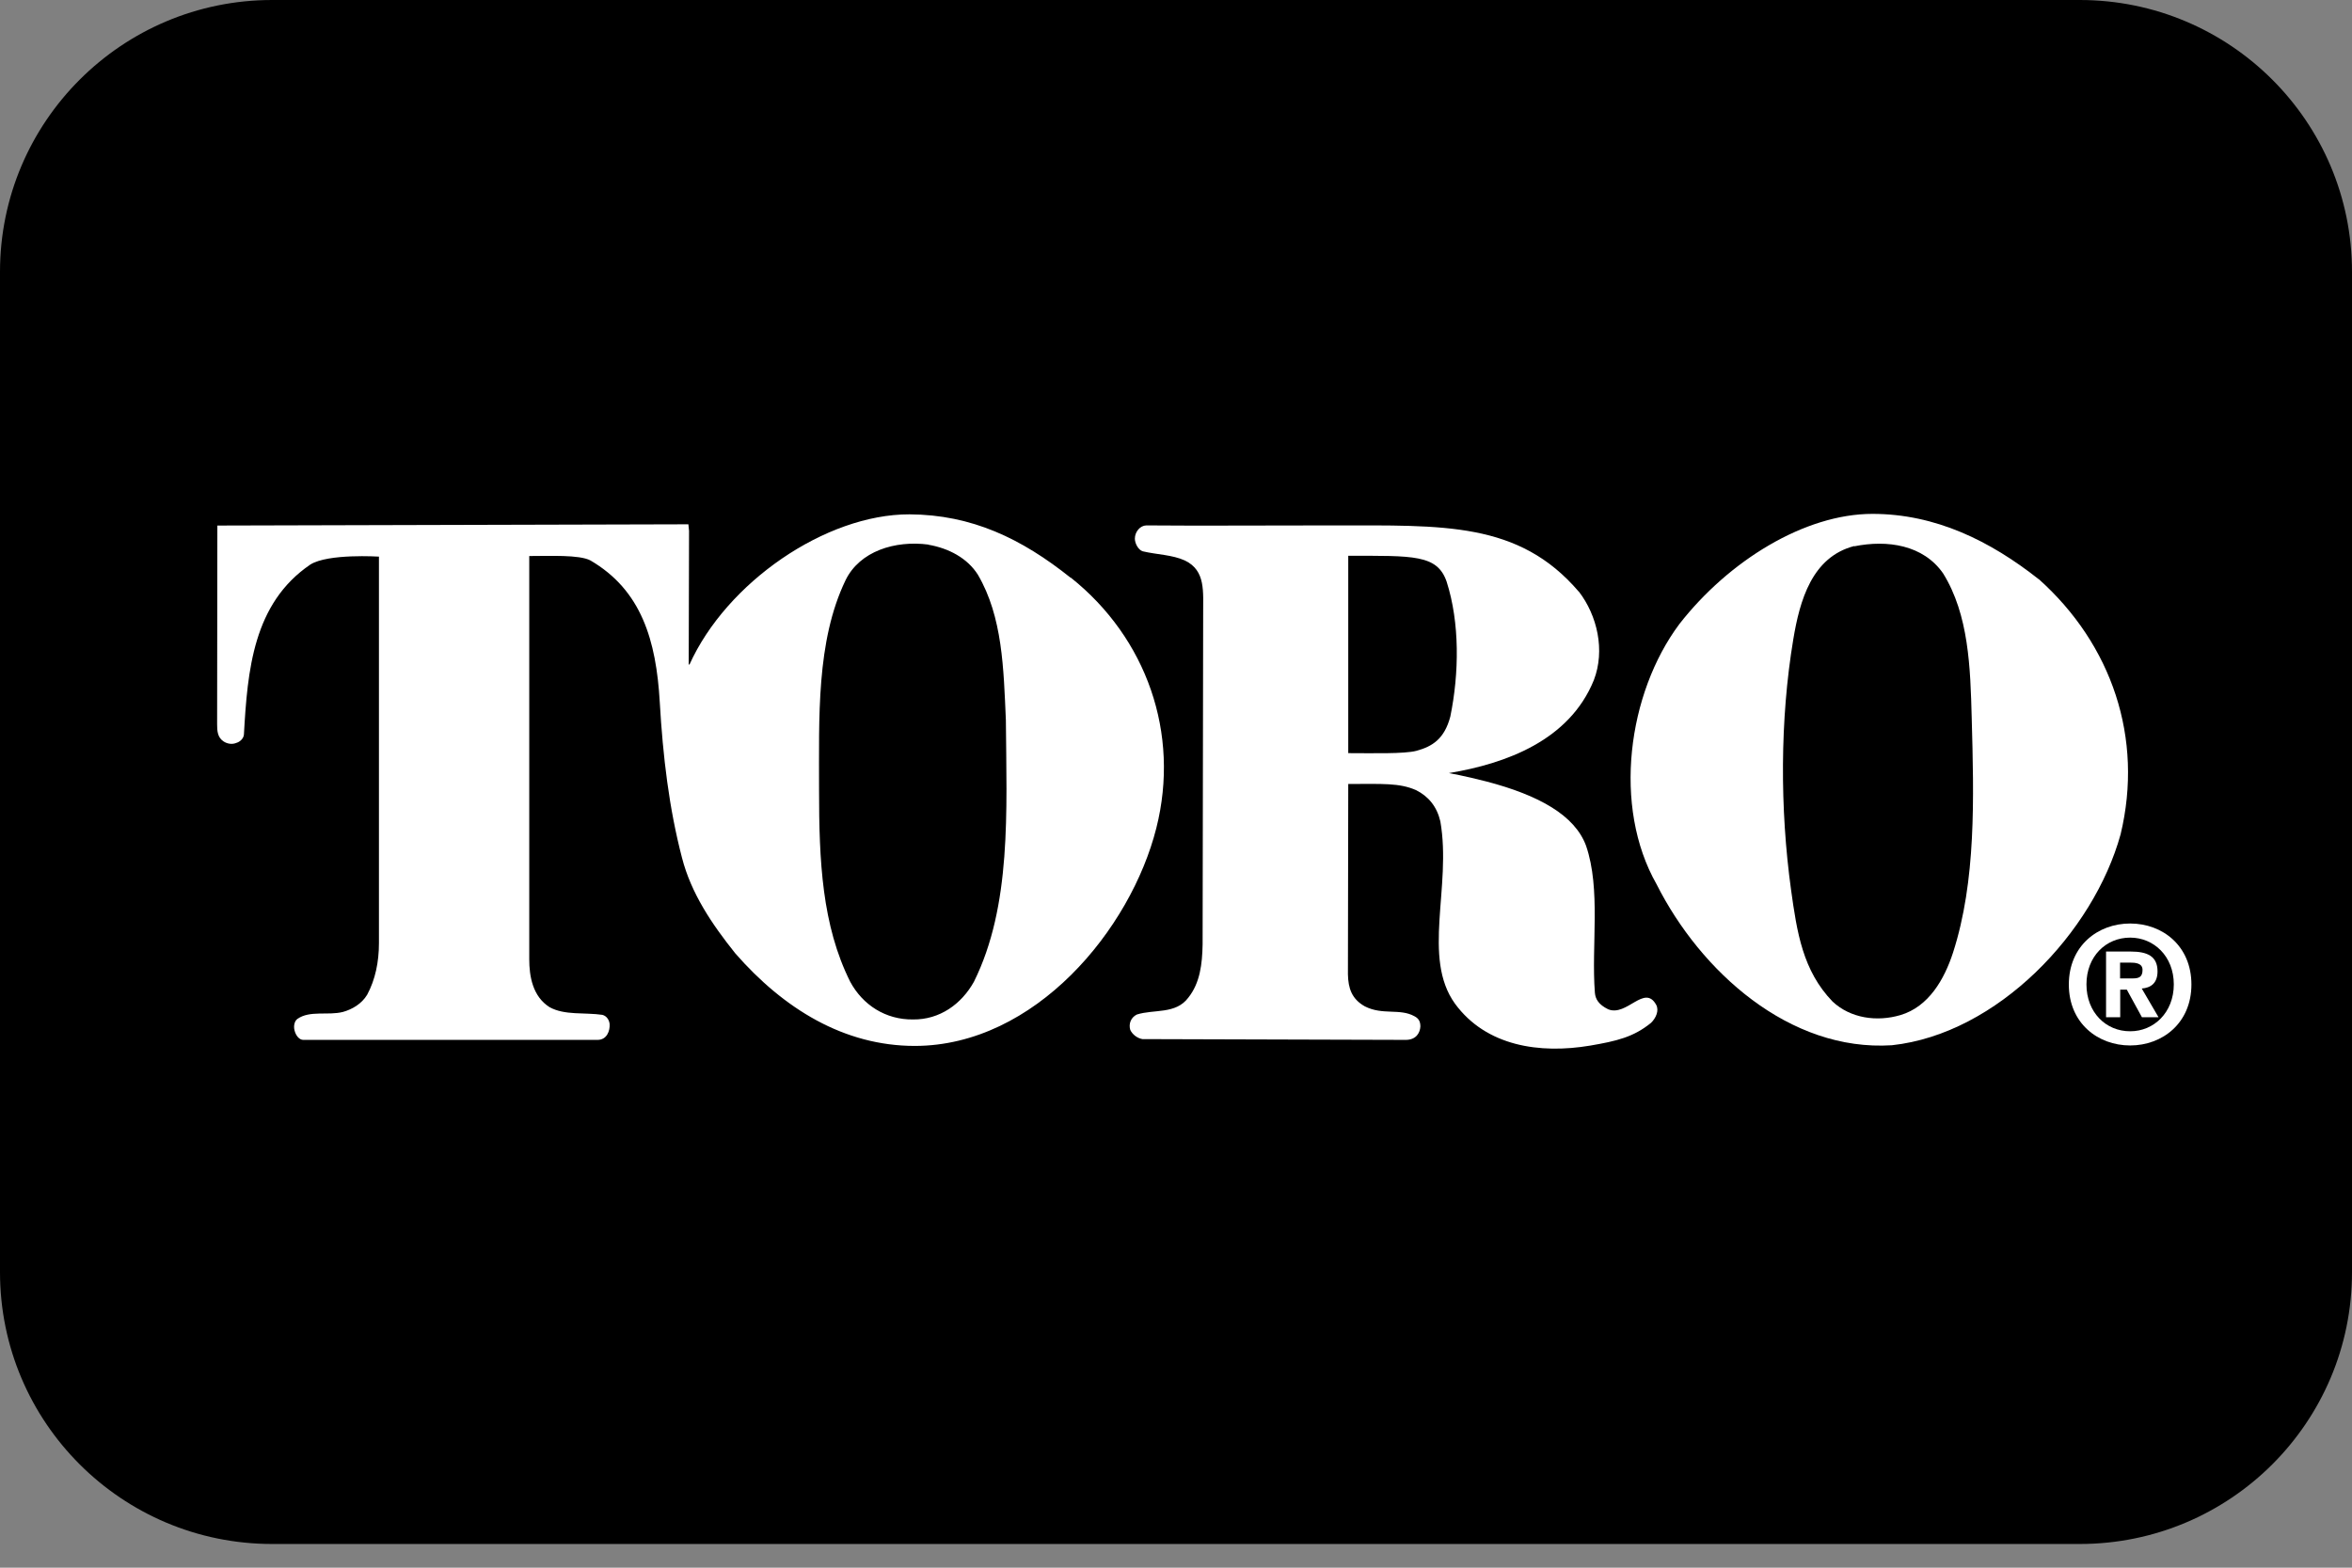 <svg width="51" height="34" viewBox="0 0 51 34" fill="none" xmlns="http://www.w3.org/2000/svg">
<rect x="0" y="0" width="51" height="34" fill="#808080" stroke="none"/>
<g clip-path="url(#clip0_11826_39988)">
<path d="M45.096 33.486C48.357 33.486 51 30.848 51 27.591V5.895C51 2.639 48.357 0 45.096 0H5.902C2.643 0 0 2.641 0 5.895V27.591C0 30.848 2.643 33.486 5.902 33.486H45.096Z" fill="black"/>
<path d="M45.971 22.062H45.667V20.637H46.2C46.567 20.637 46.783 20.741 46.783 21.067C46.783 21.33 46.63 21.424 46.441 21.439L46.805 22.062H46.445L46.117 21.463H45.974V22.062H45.971ZM46.241 21.22C46.377 21.22 46.458 21.193 46.458 21.035C46.458 20.887 46.3 20.877 46.185 20.877H45.971V21.22H46.241ZM46.19 22.674C45.487 22.674 44.86 22.188 44.86 21.352C44.86 20.515 45.487 20.029 46.19 20.029C46.893 20.029 47.518 20.515 47.518 21.352C47.518 22.188 46.89 22.674 46.19 22.674ZM46.19 20.335C45.665 20.335 45.242 20.741 45.242 21.349C45.242 21.957 45.665 22.368 46.19 22.366C46.703 22.368 47.136 21.959 47.136 21.349C47.136 20.739 46.703 20.335 46.19 20.335Z" fill="white"/>
<path d="M44.208 12.56C45.791 13.976 46.484 16.006 45.983 18.093C45.395 20.225 43.311 22.421 41.025 22.669C38.797 22.813 36.871 21.062 35.923 19.182C34.96 17.494 35.293 15.036 36.416 13.533C37.484 12.164 39.13 11.145 40.602 11.145C41.971 11.145 43.157 11.733 44.208 12.563V12.56ZM40.205 11.843C39.291 12.081 39.026 13.018 38.885 13.866C38.595 15.605 38.595 17.543 38.836 19.294C38.965 20.225 39.091 21.052 39.736 21.721C40.125 22.086 40.699 22.166 41.209 22.015C41.822 21.833 42.16 21.239 42.348 20.663C42.851 19.104 42.802 17.319 42.754 15.571C42.725 14.477 42.691 13.334 42.134 12.436C41.703 11.816 40.923 11.704 40.208 11.848L40.205 11.843Z" fill="white"/>
<path d="M34.235 12.83C34.634 13.348 34.809 14.104 34.561 14.749C34.029 16.062 32.652 16.561 31.417 16.767C31.417 16.767 31.743 16.823 32.224 16.947C33.372 17.246 34.148 17.684 34.391 18.341C34.717 19.287 34.503 20.505 34.583 21.531C34.595 21.67 34.666 21.789 34.87 21.889C35.276 22.056 35.66 21.332 35.913 21.794C35.979 21.918 35.906 22.081 35.801 22.183C35.42 22.494 35.052 22.579 34.481 22.677C33.387 22.861 32.227 22.691 31.551 21.77C30.828 20.768 31.48 19.236 31.232 17.813C31.157 17.494 30.977 17.273 30.707 17.137C30.342 16.976 29.975 17.003 29.235 17.003L29.228 21.132C29.235 21.431 29.308 21.665 29.595 21.826C29.982 22.023 30.352 21.864 30.67 22.04C30.767 22.09 30.799 22.159 30.799 22.263C30.792 22.39 30.716 22.55 30.488 22.553L24.771 22.536C24.666 22.518 24.557 22.441 24.508 22.336C24.469 22.202 24.523 22.066 24.651 22.003C25.026 21.884 25.495 22.003 25.768 21.636C26.021 21.317 26.069 20.911 26.077 20.481L26.089 13.331C26.086 12.83 26.149 12.378 25.695 12.157C25.418 12.03 25.087 12.03 24.78 11.957C24.678 11.926 24.608 11.78 24.608 11.682C24.608 11.532 24.724 11.398 24.856 11.395L25.926 11.4L28.931 11.395C31.293 11.398 32.929 11.305 34.235 12.833V12.83ZM29.235 12.057V16.334C29.741 16.334 30.454 16.354 30.716 16.283C31.059 16.189 31.32 16.026 31.448 15.542C31.641 14.603 31.655 13.509 31.368 12.614C31.164 12.025 30.646 12.054 29.235 12.054V12.057Z" fill="white"/>
<path d="M23.221 12.529C24.86 13.837 25.592 15.904 25.074 17.957C24.52 20.157 22.446 22.679 19.839 22.684C18.297 22.684 16.991 21.874 15.945 20.678C15.437 20.043 14.987 19.377 14.788 18.603C14.508 17.529 14.374 16.41 14.306 15.226C14.229 13.888 13.908 12.799 12.801 12.154C12.56 12.028 11.923 12.059 11.476 12.059V20.804C11.476 21.176 11.551 21.612 11.916 21.843C12.242 22.025 12.68 21.954 13.061 22.01C13.161 22.035 13.212 22.13 13.219 22.21C13.229 22.351 13.163 22.553 12.957 22.553H6.576C6.491 22.553 6.415 22.463 6.386 22.346C6.362 22.249 6.386 22.144 6.449 22.098C6.719 21.908 7.108 22.03 7.436 21.947C7.636 21.891 7.843 21.772 7.962 21.573C8.137 21.247 8.217 20.865 8.217 20.452V12.072C8.217 12.072 7.115 12.001 6.729 12.244C5.489 13.088 5.367 14.537 5.289 15.931C5.282 16.016 5.204 16.091 5.121 16.113C5.046 16.145 4.941 16.14 4.851 16.082C4.715 15.994 4.708 15.851 4.708 15.707L4.713 11.398L14.927 11.371L14.941 11.515L14.934 14.404L14.948 14.418C15.753 12.629 17.905 11.152 19.72 11.155C21.074 11.162 22.154 11.682 23.216 12.531L23.221 12.529ZM20.133 11.811C19.408 11.716 18.642 11.952 18.334 12.585C17.696 13.912 17.762 15.569 17.76 17.13C17.76 18.669 17.823 20.067 18.436 21.293C18.706 21.794 19.202 22.117 19.797 22.11C20.376 22.117 20.848 21.777 21.118 21.293C21.937 19.644 21.826 17.592 21.811 15.617C21.762 14.503 21.74 13.38 21.205 12.466C20.977 12.103 20.568 11.889 20.131 11.814L20.133 11.811Z" fill="white"/>
</g>
<defs>
<clipPath id="clip0_11826_39988">
<rect width="51" height="33.486" fill="white"/>
</clipPath>
</defs>
</svg>
